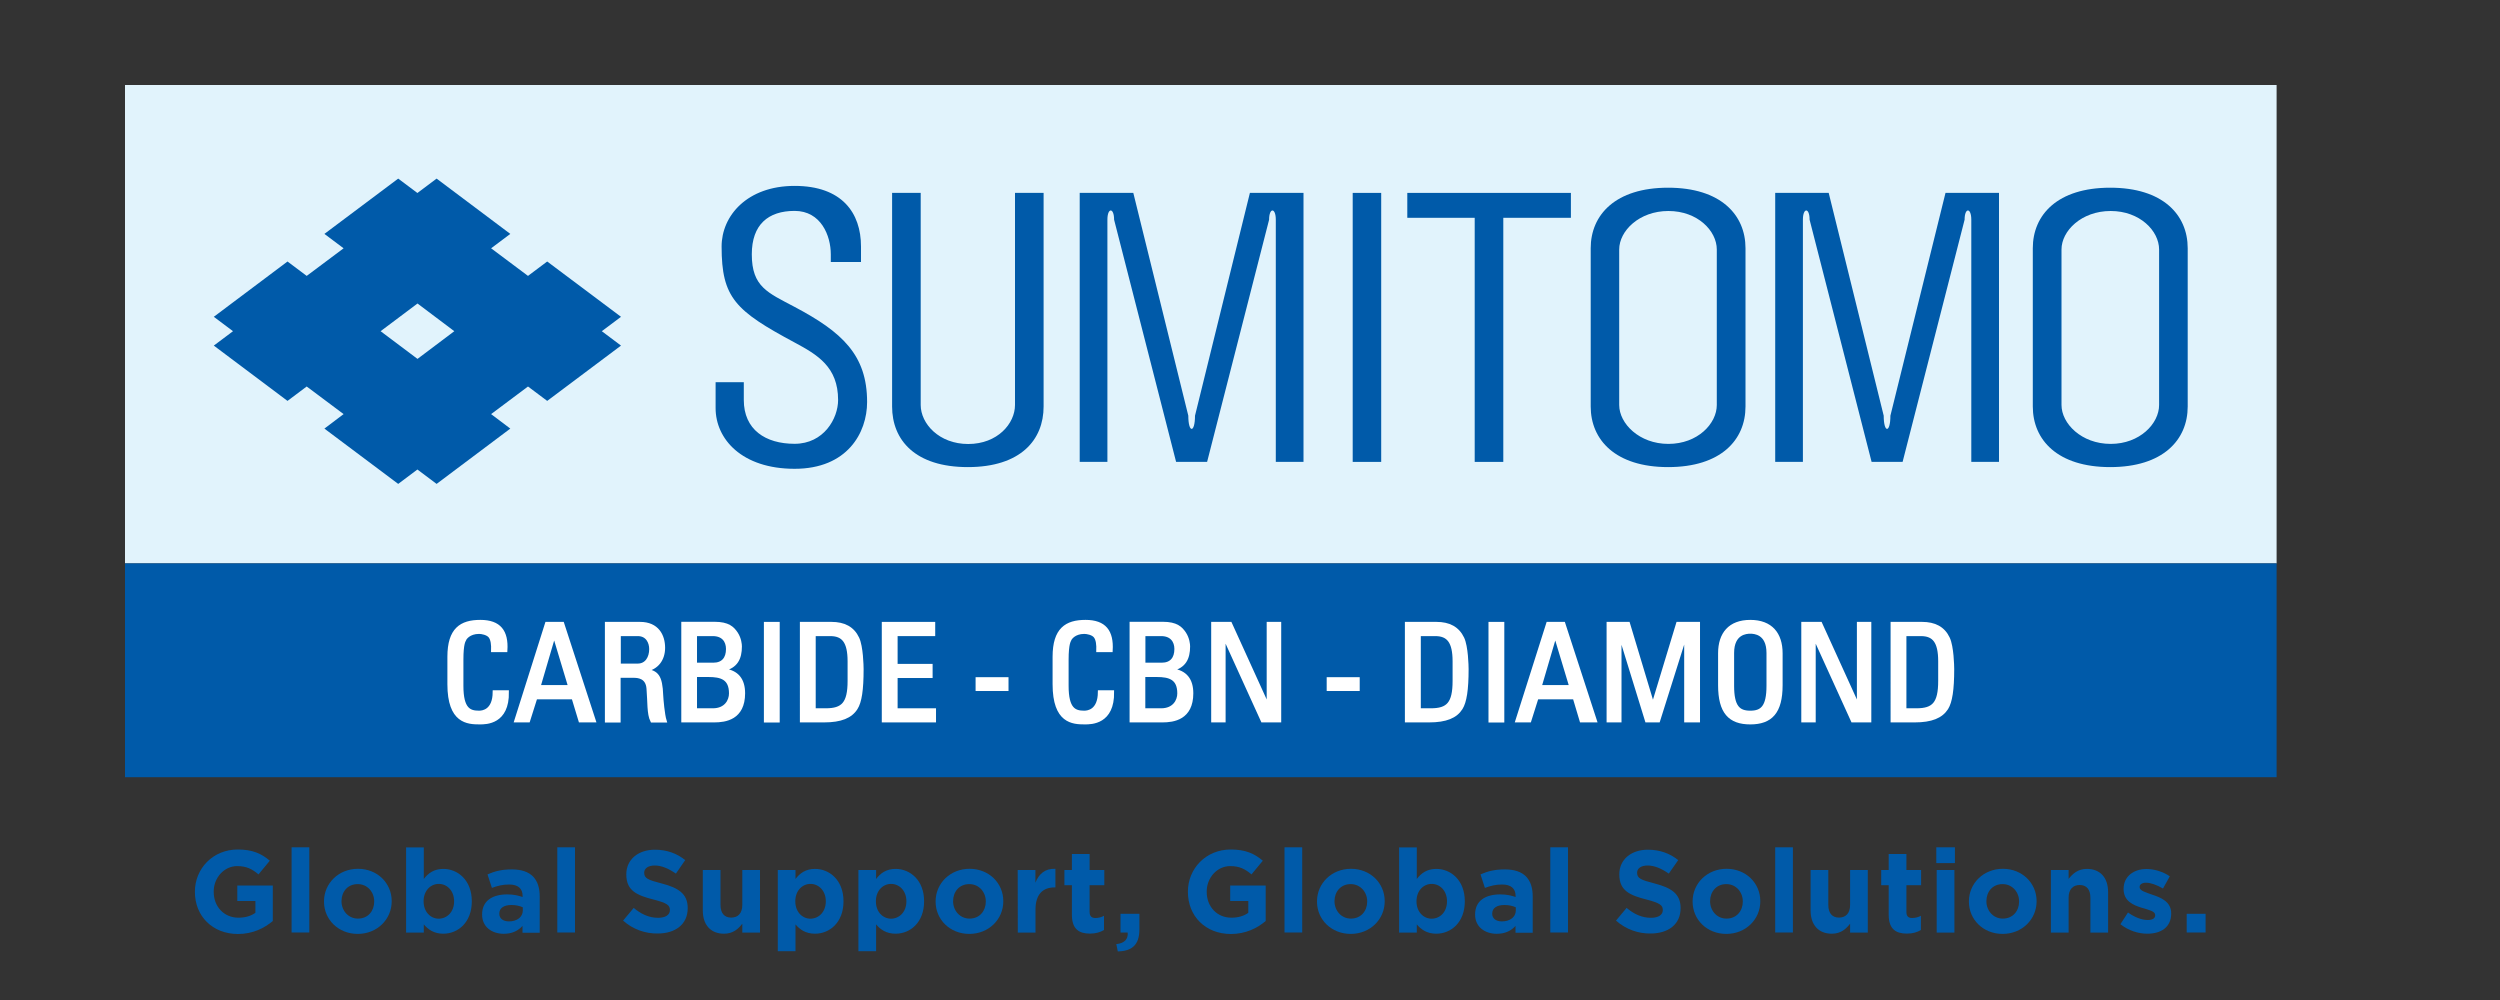 <svg xmlns="http://www.w3.org/2000/svg" xmlns:xlink="http://www.w3.org/1999/xlink" id="Layer_1" x="0px" y="0px" viewBox="0 0 250 100" style="enable-background:new 0 0 250 100;" xml:space="preserve"><rect x="0" y="0" width="250" height="100" fill="#333333" stroke="none"/><style type="text/css">	.st0{fill:#231F20;}	.st1{fill:#44C7F4;}	.st2{fill:#00A0E3;}	.st3{fill:#E1F3FC;}	.st4{fill:#005AA9;}	.st5{fill:#FFFFFF;}	.st6{fill:none;stroke:#FFFFFF;stroke-width:0.342;}	.st7{fill:#A0A9AD;}	.st8{fill:#002856;}	.st9{clip-path:url(#SVGID_2_);fill:url(#SVGID_3_);}	.st10{clip-path:url(#SVGID_5_);fill:url(#SVGID_6_);}	.st11{clip-path:url(#SVGID_8_);fill:url(#SVGID_9_);}	.st12{clip-path:url(#SVGID_11_);fill:url(#SVGID_12_);}	.st13{clip-path:url(#SVGID_14_);fill:url(#SVGID_15_);}	.st14{clip-path:url(#SVGID_17_);fill:url(#SVGID_18_);}	.st15{clip-path:url(#SVGID_20_);fill:url(#SVGID_21_);}	.st16{clip-path:url(#SVGID_23_);fill:url(#SVGID_24_);}	.st17{clip-path:url(#SVGID_26_);fill:url(#SVGID_27_);}	.st18{clip-path:url(#SVGID_29_);fill:url(#SVGID_30_);}	.st19{clip-path:url(#SVGID_32_);fill:url(#SVGID_33_);}	.st20{clip-path:url(#SVGID_35_);fill:url(#SVGID_36_);}	.st21{clip-path:url(#SVGID_38_);fill:url(#SVGID_39_);}	.st22{clip-path:url(#SVGID_41_);fill:url(#SVGID_42_);}	.st23{clip-path:url(#SVGID_44_);fill:url(#SVGID_45_);}	.st24{clip-path:url(#SVGID_47_);fill:url(#SVGID_48_);}	.st25{clip-path:url(#SVGID_50_);fill:url(#SVGID_51_);}	.st26{clip-path:url(#SVGID_53_);fill:url(#SVGID_54_);}	.st27{fill:#1D315F;}	.st28{opacity:0.2;}	.st29{clip-path:url(#SVGID_56_);}	.st30{clip-path:url(#SVGID_58_);}	.st31{clip-path:url(#SVGID_62_);fill:url(#SVGID_63_);}	.st32{clip-path:url(#SVGID_65_);fill:url(#SVGID_66_);}	.st33{clip-path:url(#SVGID_68_);fill:url(#SVGID_69_);}	.st34{clip-path:url(#SVGID_71_);fill:url(#SVGID_72_);}	.st35{clip-path:url(#SVGID_74_);fill:url(#SVGID_75_);}	.st36{clip-path:url(#SVGID_77_);fill:url(#SVGID_78_);}	.st37{fill:#1B1464;}	.st38{clip-path:url(#SVGID_80_);fill:url(#SVGID_81_);}	.st39{fill:#ED1D24;}	.st40{fill:#00AEEF;}	.st41{fill:#00A051;}	.st42{fill:#009F50;}	.st43{fill:#FFF000;}	.st44{fill:#CC541F;}	.st45{fill:#008243;}	.st46{fill:#FBC217;}	.st47{fill-rule:evenodd;clip-rule:evenodd;fill:#231F20;}	.st48{fill-rule:evenodd;clip-rule:evenodd;fill:#BBBDBF;}	.st49{fill-rule:evenodd;clip-rule:evenodd;fill:#FFFFFF;}	.st50{fill-rule:evenodd;clip-rule:evenodd;fill:#EC1C24;}	.st51{fill:#EC1C24;}	.st52{fill-rule:evenodd;clip-rule:evenodd;fill:#B3B8BF;}	.st53{fill-rule:evenodd;clip-rule:evenodd;fill:#E83530;}	.st54{fill:#EB2227;}	.st55{fill:#EE2A26;}	.st56{fill:#0075BF;}	.st57{fill:#009BDB;}	.st58{fill:#0D2B6D;}	.st59{fill:#EEF2F8;}	.st60{fill:#172650;}	.st61{fill:#132854;}	.st62{fill:#0B2A6C;}	.st63{fill:#FAFCFC;}	.st64{fill:#FBFCFC;}	.st65{fill:#41C4F1;}	.st66{fill:#F8FAFB;}	.st67{fill:#FDFEFE;}	.st68{fill:#43C2F0;}	.st69{fill:#F7F9FA;}	.st70{fill:#F6F8FA;}	.st71{fill:#0B296B;}	.st72{fill:#38445E;}	.st73{fill:#00AE42;}	.st74{fill-rule:evenodd;clip-rule:evenodd;fill:#00AA66;}	.st75{fill:#00AA66;}	.st76{fill:#D7172F;}	.st77{fill:#EB0023;}	.st78{fill-rule:evenodd;clip-rule:evenodd;fill:#EB0023;}	.st79{fill:#2B2E6A;}	.st80{fill:#218F3F;}	.st81{fill:#BE0027;}</style><g>	<rect x="12.5" y="8.5" class="st3" width="215.16" height="47.84"></rect>	<path class="st4" d="M60.18,33.12l1.92,1.44l-7.38,5.53l-1.92-1.44l-3.69,2.76l1.92,1.45l-7.37,5.53l-1.92-1.44l-1.92,1.44  l-7.38-5.53l1.92-1.45l-3.69-2.76l-1.92,1.44l-7.37-5.53l1.92-1.44l-1.92-1.44l7.37-5.53l1.92,1.44l3.69-2.76l-1.92-1.44l7.38-5.53  l1.92,1.44l1.92-1.44l7.37,5.53l-1.92,1.44l3.69,2.76l1.92-1.44l7.38,5.53 M45.43,33.12l-3.68-2.77l-3.69,2.77l3.69,2.77  L45.43,33.12z"></path>	<path class="st4" d="M211.02,18.77c-5.27,0-7.74,2.71-7.74,6.05v15.83c0,3.34,2.47,6.06,7.74,6.06c5.27,0,7.75-2.71,7.75-6.06  V24.82C218.77,21.48,216.29,18.77,211.02,18.77 M215.91,40.5c0,1.86-1.93,3.89-4.84,3.89c-2.93,0-4.92-2.04-4.92-3.89V24.95  c0-1.86,1.99-3.85,4.92-3.85c2.92,0,4.84,1.99,4.84,3.85V40.5z"></path>	<path class="st4" d="M194.55,19.29h5.35v26.9h-2.77V21.97c0-1.23-0.67-1.23-0.67,0l-6.2,24.22h-3.1l-6.2-24.22  c0-1.23-0.67-1.23-0.67,0v24.22h-2.77v-26.9h5.35l5.5,22.28c0,1.76,0.67,1.76,0.67,0"></path>	<path class="st4" d="M86.71,40.2c0,3.08-1.98,6.68-7.25,6.68c-5.27,0-7.9-2.97-7.9-6.07v-2.59h2.82V40c0,2.96,2.16,4.38,5.08,4.38  c2.92,0,4.35-2.53,4.35-4.38c0-3.31-2.06-4.52-4.35-5.75c-5.93-3.18-7.3-4.47-7.3-9.6c0-3.07,2.55-6.06,7.3-6.06  c4.75,0,6.64,2.71,6.64,6.06v1.55h-3.02v-0.77c0-1.86-0.98-4.34-3.62-4.34c-2.64,0-4.28,1.37-4.28,4.34c0,3.26,1.59,3.83,4.28,5.26  C84.22,33.21,86.71,35.5,86.71,40.2"></path>	<path class="st4" d="M101.5,19.29h2.86v21.36c0,3.34-2.3,6.06-7.58,6.06c-5.27,0-7.57-2.71-7.57-6.06V19.29h2.86V40.5  c0,1.86,1.83,3.9,4.75,3.9c2.93,0,4.68-2.04,4.68-3.9"></path>	<path class="st4" d="M124.99,19.29h5.36v26.9h-2.77V21.97c0-1.23-0.67-1.23-0.67,0l-6.2,24.22h-3.1l-6.2-24.22  c0-1.23-0.67-1.23-0.67,0v24.22h-2.77v-26.9h5.36l5.5,22.28c0,1.76,0.67,1.76,0.67,0"></path>	<rect x="135.27" y="19.29" class="st4" width="2.85" height="26.9"></rect>	<polyline class="st4" points="140.73,19.29 157.09,19.29 157.09,21.78 150.33,21.78 150.33,46.19 147.47,46.19 147.47,21.78   140.73,21.78  "></polyline>	<path class="st4" d="M166.81,18.77c-5.26,0-7.74,2.71-7.74,6.05v15.83c0,3.34,2.48,6.06,7.74,6.06c5.27,0,7.74-2.71,7.74-6.06  V24.82C174.55,21.48,172.07,18.77,166.81,18.77 M171.68,40.5c0,1.86-1.91,3.89-4.84,3.89c-2.92,0-4.92-2.04-4.92-3.89V24.95  c0-1.86,2-3.85,4.92-3.85c2.93,0,4.84,1.99,4.84,3.85V40.5z"></path>	<rect x="12.5" y="56.34" class="st4" width="215.16" height="21.38"></rect>	<path class="st5" d="M49.28,65.04c0.02-0.55-0.03-1.1-0.28-1.41c-0.26-0.31-0.83-0.41-1.09-0.41c-1.02,0-1.43,0.62-1.46,0.75  c-0.05,0.11-0.28,0.35-0.28,2.02v2.59c0,2.38,0.78,2.66,1.74,2.66c0.37,0,1.52-0.14,1.53-2.04h1.28c0.05,3.07-2.11,3.07-2.74,3.07  c-1.21,0-3.07-0.08-3.07-3.85v-2.74c0-2.75,1.21-3.52,3.12-3.52c1.92,0,2.66,0.99,2.54,2.88"></path>	<path class="st6" d="M49.28,65.04c0.02-0.55-0.03-1.1-0.28-1.41c-0.26-0.31-0.83-0.41-1.09-0.41c-1.02,0-1.43,0.62-1.46,0.75  c-0.05,0.11-0.28,0.35-0.28,2.02v2.59c0,2.38,0.78,2.66,1.74,2.66c0.37,0,1.52-0.14,1.53-2.04h1.28c0.05,3.07-2.11,3.07-2.74,3.07  c-1.21,0-3.07-0.08-3.07-3.85v-2.74c0-2.75,1.21-3.52,3.12-3.52c1.92,0,2.66,0.99,2.54,2.88H49.28z"></path>	<path class="st5" d="M56.99,68.68h-3.1l1.52-5.18h0.03 M51.6,72.07h1.25l0.73-2.31h3.75l0.7,2.31h1.39l-3.16-9.72h-1.58L51.6,72.07  z"></path>	<polygon class="st6" points="51.6,72.07 52.84,72.07 53.57,69.76 57.32,69.76 58.02,72.07 59.41,72.07 56.25,62.36 54.67,62.36    "></polygon>	<polygon class="st6" points="56.99,68.68 53.88,68.68 55.4,63.5 55.43,63.5  "></polygon>	<path class="st5" d="M61.91,63.44h1.87c0.95,0,1.31,0.78,1.31,1.47c0,0.85-0.43,1.61-1.32,1.61h-1.86 M63.36,67.61  c0.42,0,1.37,0.05,1.46,1.24c0.11,1.29,0.03,2.55,0.38,3.23h1.29c-0.19-0.61-0.32-2.13-0.34-2.54c-0.07-1.95-0.47-2.33-1.59-2.5V67  c1.15-0.2,1.78-1.08,1.78-2.22c0-1.21-0.61-2.42-2.33-2.42h-3.35v9.72h1.23v-4.47H63.36z"></path>	<path class="st6" d="M63.36,67.61c0.42,0,1.37,0.05,1.46,1.24c0.11,1.29,0.03,2.55,0.38,3.23h1.29c-0.19-0.61-0.32-2.13-0.34-2.54  c-0.07-1.95-0.47-2.33-1.59-2.5V67c1.15-0.2,1.78-1.08,1.78-2.22c0-1.21-0.61-2.42-2.33-2.42h-3.35v9.72h1.23v-4.47H63.36z"></path>	<path class="st6" d="M61.91,63.44h1.87c0.95,0,1.31,0.78,1.31,1.47c0,0.85-0.43,1.62-1.32,1.62h-1.86V63.44z"></path>	<path class="st5" d="M69.53,67.53h1.32c1.26,0,2.22,0.27,2.22,1.81c0,0.72-0.47,1.66-1.79,1.66h-1.75 M69.53,63.44h1.75  c1.04,0,1.49,0.66,1.49,1.46c0,0.94-0.47,1.54-1.44,1.54h-1.8V63.44z M71.42,72.07c1.1,0,2.92-0.24,2.92-2.74  c0-1.33-0.6-2.16-1.99-2.32v-0.07c1.25-0.28,1.67-1.09,1.67-2.3c0-0.19-0.05-0.77-0.39-1.29c-0.36-0.54-0.82-1-2.17-1H68.3v9.72  H71.42z"></path>	<path class="st6" d="M71.42,72.07c1.1,0,2.92-0.24,2.92-2.74c0-1.33-0.6-2.16-1.99-2.32v-0.07c1.25-0.28,1.67-1.09,1.67-2.3  c0-0.19-0.05-0.77-0.39-1.29c-0.36-0.54-0.82-1-2.17-1H68.3v9.72H71.42z"></path>	<path class="st6" d="M69.53,63.44h1.75c1.04,0,1.49,0.66,1.49,1.46c0,0.94-0.47,1.54-1.44,1.54h-1.8V63.44z"></path>	<path class="st6" d="M69.53,67.53h1.32c1.26,0,2.22,0.27,2.22,1.81c0,0.72-0.47,1.66-1.79,1.66h-1.75V67.53z"></path>	<rect x="76.56" y="62.36" class="st5" width="1.24" height="9.72"></rect>	<rect x="76.56" y="62.36" class="st6" width="1.24" height="9.72"></rect>	<path class="st5" d="M81.4,63.44h1.63c1.29,0,1.9,0.72,1.9,2.69v1.96c0,2.26-0.64,2.91-2.36,2.91H81.4 M80.16,72.07h2.24  c1.69,0,2.68-0.42,3.2-1.25c0.41-0.64,0.59-1.84,0.59-3.91c0-0.3-0.04-2.24-0.43-3.07c-0.48-1.03-1.37-1.48-2.61-1.48h-2.99V72.07z  "></path>	<path class="st6" d="M80.16,72.07h2.24c1.69,0,2.68-0.42,3.2-1.25c0.41-0.64,0.59-1.84,0.59-3.91c0-0.3-0.04-2.24-0.43-3.07  c-0.48-1.03-1.37-1.48-2.61-1.48h-2.99V72.07z"></path>	<path class="st6" d="M81.4,63.44h1.63c1.29,0,1.9,0.72,1.9,2.69v1.96c0,2.26-0.64,2.91-2.36,2.91H81.4V63.44z"></path>	<polyline class="st5" points="88.35,72.07 88.35,62.36 93.35,62.36 93.35,63.44 89.59,63.44 89.59,66.56 93.09,66.56 93.09,67.63   89.59,67.63 89.59,71 93.43,71 93.43,72.07  "></polyline>	<polygon class="st6" points="88.35,72.07 88.35,62.36 93.35,62.36 93.35,63.44 89.59,63.44 89.59,66.56 93.09,66.56 93.09,67.63   89.59,67.63 89.59,71 93.43,71 93.43,72.07  "></polygon>	<rect x="97.73" y="67.89" class="st5" width="2.95" height="1.04"></rect>	<rect x="97.73" y="67.89" class="st6" width="2.95" height="1.04"></rect>	<path class="st5" d="M109.8,65.04c0.02-0.55-0.03-1.1-0.28-1.41c-0.25-0.31-0.83-0.41-1.09-0.41c-1.02,0-1.42,0.62-1.46,0.75  c-0.04,0.11-0.28,0.35-0.28,2.02v2.59c0,2.38,0.78,2.66,1.74,2.66c0.37,0,1.52-0.14,1.53-2.04h1.28c0.05,3.07-2.12,3.07-2.75,3.07  c-1.21,0-3.06-0.08-3.06-3.85v-2.74c0-2.75,1.21-3.52,3.12-3.52c1.92,0,2.66,0.99,2.55,2.88"></path>	<path class="st6" d="M109.8,65.04c0.02-0.55-0.03-1.1-0.28-1.41c-0.25-0.31-0.83-0.41-1.09-0.41c-1.02,0-1.42,0.62-1.46,0.75  c-0.04,0.11-0.28,0.35-0.28,2.02v2.59c0,2.38,0.78,2.66,1.74,2.66c0.37,0,1.52-0.14,1.53-2.04h1.28c0.05,3.07-2.12,3.07-2.75,3.07  c-1.21,0-3.06-0.08-3.06-3.85v-2.74c0-2.75,1.21-3.52,3.12-3.52c1.92,0,2.66,0.99,2.55,2.88H109.8z"></path>	<path class="st5" d="M114.37,67.53h1.31c1.26,0,2.22,0.27,2.22,1.81c0,0.72-0.47,1.66-1.79,1.66h-1.75 M114.37,63.44h1.75  c1.03,0,1.49,0.66,1.49,1.46c0,0.94-0.47,1.54-1.44,1.54h-1.8V63.44z M116.24,72.07c1.1,0,2.92-0.24,2.92-2.74  c0-1.33-0.6-2.16-1.99-2.32v-0.07c1.25-0.28,1.67-1.09,1.67-2.3c0-0.19-0.05-0.77-0.39-1.29c-0.36-0.54-0.82-1-2.16-1h-3.16v9.72  H116.24z"></path>	<path class="st6" d="M116.24,72.07c1.1,0,2.92-0.24,2.92-2.74c0-1.33-0.6-2.16-1.99-2.32v-0.07c1.25-0.28,1.67-1.09,1.67-2.3  c0-0.19-0.05-0.77-0.39-1.29c-0.36-0.54-0.82-1-2.16-1h-3.16v9.72H116.24z"></path>	<path class="st6" d="M114.37,63.44h1.75c1.03,0,1.49,0.66,1.49,1.46c0,0.94-0.47,1.54-1.44,1.54h-1.8V63.44z"></path>	<path class="st6" d="M114.37,67.53h1.31c1.26,0,2.22,0.27,2.22,1.81c0,0.72-0.47,1.66-1.79,1.66h-1.75V67.53z"></path>	<polyline class="st5" points="127.95,62.36 127.95,72.07 126.25,72.07 122.42,63.65 122.39,63.65 122.39,72.07 121.29,72.07   121.29,62.36 123.03,62.36 126.81,70.67 126.84,70.67 126.84,62.36  "></polyline>	<polygon class="st6" points="127.95,62.36 127.95,72.07 126.25,72.07 122.42,63.65 122.39,63.65 122.39,72.07 121.29,72.07   121.29,62.36 123.03,62.36 126.81,70.67 126.84,70.67 126.84,62.36  "></polygon>	<rect x="132.84" y="67.89" class="st5" width="2.96" height="1.04"></rect>	<rect x="132.84" y="67.89" class="st6" width="2.96" height="1.04"></rect>	<path class="st5" d="M141.9,63.44h1.63c1.29,0,1.9,0.72,1.9,2.69v1.96c0,2.26-0.63,2.91-2.35,2.91h-1.17 M140.66,72.07h2.24  c1.7,0,2.68-0.42,3.2-1.25c0.4-0.64,0.59-1.84,0.59-3.91c0-0.3-0.04-2.24-0.43-3.07c-0.49-1.03-1.37-1.48-2.61-1.48h-2.99V72.07z"></path>	<path class="st6" d="M140.66,72.07h2.24c1.7,0,2.68-0.42,3.2-1.25c0.4-0.64,0.59-1.84,0.59-3.91c0-0.3-0.04-2.24-0.43-3.07  c-0.49-1.03-1.37-1.48-2.61-1.48h-2.99V72.07z"></path>	<path class="st6" d="M141.9,63.44h1.63c1.29,0,1.9,0.72,1.9,2.69v1.96c0,2.26-0.63,2.91-2.35,2.91h-1.17V63.44z"></path>	<rect x="149.02" y="62.36" class="st5" width="1.24" height="9.72"></rect>	<rect x="149.02" y="62.36" class="st6" width="1.24" height="9.72"></rect>	<path class="st5" d="M157.1,68.68h-3.11l1.52-5.18h0.03 M151.71,72.07h1.25l0.73-2.31h3.75l0.7,2.31h1.38l-3.16-9.72h-1.58  L151.71,72.07z"></path>	<polygon class="st6" points="151.71,72.07 152.96,72.07 153.69,69.76 157.44,69.76 158.13,72.07 159.52,72.07 156.36,62.36   154.79,62.36  "></polygon>	<polygon class="st6" points="157.1,68.68 153.99,68.68 155.51,63.5 155.54,63.5  "></polygon>	<polyline class="st5" points="161.98,72.07 160.83,72.07 160.83,62.36 162.83,62.36 165.28,70.51 165.31,70.51 167.78,62.36   169.83,62.36 169.83,72.07 168.59,72.07 168.59,63.44 168.56,63.44 165.84,72.07 164.67,72.07 162.01,63.44 161.98,63.44  "></polyline>	<polygon class="st6" points="161.98,72.07 160.83,72.07 160.83,62.36 162.83,62.36 165.28,70.51 165.31,70.51 167.78,62.36   169.83,62.36 169.83,72.07 168.59,72.07 168.59,63.44 168.56,63.44 165.84,72.07 164.67,72.07 162.01,63.44 161.98,63.44  "></polygon>	<path class="st5" d="M175.03,71.24c-1.17,0-1.79-0.54-1.79-2.66v-3.28c0-2.03,1.4-2.1,1.79-2.1c0.39,0,1.79,0.07,1.79,2.1v3.28  C176.82,70.7,176.2,71.24,175.03,71.24 M175.03,72.27c2.06,0,3.06-1.06,3.06-3.75v-3.19c0-1.93-0.99-3.17-3.06-3.17  c-2.06,0-3.05,1.23-3.05,3.17v3.19C171.98,71.21,172.97,72.27,175.03,72.27"></path>	<path class="st6" d="M175.03,72.27c2.06,0,3.06-1.06,3.06-3.75v-3.19c0-1.93-0.99-3.17-3.06-3.17c-2.06,0-3.05,1.23-3.05,3.17v3.19  C171.98,71.21,172.97,72.27,175.03,72.27z"></path>	<path class="st6" d="M175.03,71.24c-1.17,0-1.79-0.54-1.79-2.66v-3.28c0-2.03,1.4-2.1,1.79-2.1c0.39,0,1.79,0.07,1.79,2.1v3.28  C176.82,70.7,176.2,71.24,175.03,71.24z"></path>	<polyline class="st5" points="186.96,62.36 186.96,72.07 185.26,72.07 181.43,63.65 181.4,63.65 181.4,72.07 180.3,72.07   180.3,62.36 182.05,62.36 185.83,70.67 185.86,70.67 185.86,62.36  "></polyline>	<polygon class="st6" points="186.96,62.36 186.96,72.07 185.26,72.07 181.43,63.65 181.4,63.65 181.4,72.07 180.3,72.07   180.3,62.36 182.05,62.36 185.83,70.67 185.86,70.67 185.86,62.36  "></polygon>	<path class="st5" d="M190.47,63.44h1.62c1.3,0,1.9,0.72,1.9,2.69v1.96c0,2.26-0.63,2.91-2.35,2.91h-1.17 M189.23,72.07h2.23  c1.69,0,2.67-0.42,3.2-1.25c0.4-0.64,0.59-1.84,0.59-3.91c0-0.3-0.04-2.24-0.43-3.07c-0.48-1.03-1.37-1.48-2.61-1.48h-2.98V72.07z"></path>	<path class="st6" d="M189.23,72.07h2.23c1.69,0,2.67-0.42,3.2-1.25c0.4-0.64,0.59-1.84,0.59-3.91c0-0.3-0.04-2.24-0.43-3.07  c-0.48-1.03-1.37-1.48-2.61-1.48h-2.98V72.07z"></path>	<path class="st6" d="M190.47,63.44h1.62c1.3,0,1.9,0.72,1.9,2.69v1.96c0,2.26-0.63,2.91-2.35,2.91h-1.17V63.44z"></path>	<path class="st4" d="M19.49,89.19v-0.02c0-2.32,1.81-4.22,4.28-4.22c1.47,0,2.36,0.4,3.21,1.12l-1.13,1.37  c-0.63-0.53-1.19-0.83-2.13-0.83c-1.31,0-2.35,1.16-2.35,2.55v0.02c0,1.49,1.03,2.59,2.48,2.59c0.65,0,1.24-0.16,1.69-0.49V90.1  h-1.81v-1.55h3.55v3.55c-0.84,0.71-2,1.3-3.49,1.3C21.24,93.39,19.49,91.61,19.49,89.19"></path>	<rect x="29.16" y="84.73" class="st4" width="1.77" height="8.52"></rect>	<path class="st4" d="M32.4,90.16v-0.02c0-1.8,1.45-3.26,3.4-3.26c1.94,0,3.37,1.44,3.37,3.23v0.02c0,1.8-1.45,3.26-3.4,3.26  C33.84,93.39,32.4,91.96,32.4,90.16 M37.42,90.16v-0.02c0-0.92-0.66-1.73-1.65-1.73c-1.02,0-1.62,0.78-1.62,1.7v0.02  c0,0.92,0.67,1.73,1.65,1.73C36.82,91.86,37.42,91.08,37.42,90.16"></path>	<path class="st4" d="M42.38,92.44v0.82h-1.77v-8.52h1.77v3.16c0.43-0.58,1.03-1.01,1.95-1.01c1.46,0,2.85,1.14,2.85,3.23v0.02  c0,2.09-1.37,3.23-2.85,3.23C43.39,93.37,42.8,92.94,42.38,92.44 M45.41,90.14v-0.02c0-1.04-0.7-1.73-1.53-1.73  c-0.83,0-1.52,0.69-1.52,1.73v0.02c0,1.04,0.69,1.73,1.52,1.73C44.71,91.86,45.41,91.19,45.41,90.14"></path>	<path class="st4" d="M48.21,91.46v-0.02c0-1.37,1.04-2,2.52-2c0.63,0,1.09,0.11,1.53,0.26v-0.11c0-0.73-0.45-1.14-1.34-1.14  c-0.68,0-1.15,0.13-1.73,0.34l-0.44-1.35c0.69-0.3,1.37-0.5,2.43-0.5c0.97,0,1.67,0.25,2.11,0.7c0.47,0.47,0.68,1.15,0.68,2v3.63  h-1.72v-0.68c-0.43,0.48-1.03,0.79-1.89,0.79C49.18,93.37,48.21,92.69,48.21,91.46 M52.28,91.05v-0.32  c-0.3-0.14-0.7-0.23-1.13-0.23c-0.76,0-1.22,0.3-1.22,0.86v0.02c0,0.48,0.4,0.76,0.97,0.76C51.72,92.14,52.28,91.69,52.28,91.05"></path>	<rect x="55.73" y="84.73" class="st4" width="1.77" height="8.52"></rect>	<path class="st4" d="M62.31,92.06l1.06-1.27c0.73,0.61,1.51,0.99,2.44,0.99c0.74,0,1.18-0.29,1.18-0.77v-0.02  c0-0.46-0.28-0.69-1.65-1.04c-1.65-0.42-2.71-0.88-2.71-2.5v-0.02c0-1.48,1.19-2.46,2.86-2.46c1.19,0,2.2,0.37,3.03,1.04  l-0.93,1.35c-0.72-0.5-1.43-0.81-2.12-0.81c-0.69,0-1.05,0.32-1.05,0.71v0.02c0,0.54,0.35,0.71,1.76,1.07  c1.66,0.43,2.59,1.03,2.59,2.45v0.02c0,1.62-1.24,2.53-3,2.53C64.54,93.37,63.29,92.94,62.31,92.06"></path>	<path class="st4" d="M70.28,91.05V87h1.77v3.49c0,0.84,0.4,1.27,1.07,1.27c0.68,0,1.11-0.43,1.11-1.27V87h1.77v6.26h-1.77v-0.89  c-0.41,0.53-0.93,1-1.83,1C71.06,93.37,70.28,92.48,70.28,91.05"></path>	<path class="st4" d="M77.78,87h1.77v0.9c0.43-0.58,1.03-1.01,1.95-1.01c1.46,0,2.85,1.14,2.85,3.23v0.02  c0,2.09-1.37,3.23-2.85,3.23c-0.94,0-1.53-0.43-1.95-0.93v2.68h-1.77 M82.58,90.14v-0.02c0-1.04-0.7-1.73-1.53-1.73  c-0.83,0-1.52,0.69-1.52,1.73v0.02c0,1.04,0.69,1.73,1.52,1.73C81.88,91.86,82.58,91.19,82.58,90.14"></path>	<path class="st4" d="M85.84,87h1.77v0.9c0.43-0.58,1.03-1.01,1.95-1.01c1.46,0,2.85,1.14,2.85,3.23v0.02  c0,2.09-1.37,3.23-2.85,3.23c-0.94,0-1.53-0.43-1.95-0.93v2.68h-1.77 M90.64,90.14v-0.02c0-1.04-0.7-1.73-1.53-1.73  c-0.83,0-1.52,0.69-1.52,1.73v0.02c0,1.04,0.69,1.73,1.52,1.73C89.94,91.86,90.64,91.19,90.64,90.14"></path>	<path class="st4" d="M93.56,90.16v-0.02c0-1.8,1.45-3.26,3.4-3.26c1.94,0,3.37,1.44,3.37,3.23v0.02c0,1.8-1.45,3.26-3.4,3.26  C95,93.39,93.56,91.96,93.56,90.16 M98.58,90.16v-0.02c0-0.92-0.66-1.73-1.65-1.73c-1.02,0-1.62,0.78-1.62,1.7v0.02  c0,0.92,0.67,1.73,1.65,1.73C97.97,91.86,98.58,91.08,98.58,90.16"></path>	<path class="st4" d="M101.77,87h1.77v1.26c0.36-0.86,0.94-1.42,2-1.38v1.86h-0.09c-1.18,0-1.9,0.71-1.9,2.21v2.31h-1.77"></path>	<path class="st4" d="M107.19,91.48v-2.96h-0.75V87h0.75v-1.6h1.77V87h1.47v1.52h-1.47v2.67c0,0.41,0.18,0.61,0.57,0.61  c0.33,0,0.62-0.08,0.87-0.22V93c-0.37,0.22-0.81,0.36-1.4,0.36C107.92,93.36,107.19,92.93,107.19,91.48"></path>	<path class="st4" d="M111.63,94.41c0.81-0.08,1.2-0.49,1.14-1.16h-0.72v-1.87h1.89v1.58c0,1.54-0.77,2.16-2.16,2.18"></path>	<path class="st4" d="M118.79,89.19v-0.02c0-2.32,1.81-4.22,4.28-4.22c1.47,0,2.36,0.4,3.21,1.12l-1.13,1.37  c-0.63-0.53-1.19-0.83-2.13-0.83c-1.31,0-2.35,1.16-2.35,2.55v0.02c0,1.49,1.03,2.59,2.47,2.59c0.66,0,1.24-0.16,1.69-0.49V90.1  h-1.81v-1.55h3.55v3.55c-0.84,0.71-2,1.3-3.49,1.3C120.54,93.39,118.79,91.61,118.79,89.19"></path>	<rect x="128.45" y="84.73" class="st4" width="1.77" height="8.52"></rect>	<path class="st4" d="M131.7,90.16v-0.02c0-1.8,1.45-3.26,3.4-3.26c1.94,0,3.37,1.44,3.37,3.23v0.02c0,1.8-1.45,3.26-3.4,3.26  C133.14,93.39,131.7,91.96,131.7,90.16 M136.72,90.16v-0.02c0-0.92-0.67-1.73-1.65-1.73c-1.01,0-1.62,0.78-1.62,1.7v0.02  c0,0.92,0.67,1.73,1.64,1.73C136.11,91.86,136.72,91.08,136.72,90.16"></path>	<path class="st4" d="M141.68,92.44v0.82h-1.77v-8.52h1.77v3.16c0.43-0.58,1.03-1.01,1.95-1.01c1.46,0,2.85,1.14,2.85,3.23v0.02  c0,2.09-1.37,3.23-2.85,3.23C142.68,93.37,142.1,92.94,141.68,92.44 M144.7,90.14v-0.02c0-1.04-0.7-1.73-1.53-1.73  c-0.83,0-1.52,0.69-1.52,1.73v0.02c0,1.04,0.69,1.73,1.52,1.73C144.01,91.86,144.7,91.19,144.7,90.14"></path>	<path class="st4" d="M147.51,91.46v-0.02c0-1.37,1.04-2,2.52-2c0.63,0,1.09,0.11,1.53,0.26v-0.11c0-0.73-0.46-1.14-1.34-1.14  c-0.68,0-1.15,0.13-1.73,0.34l-0.44-1.35c0.69-0.3,1.37-0.5,2.43-0.5c0.97,0,1.67,0.25,2.11,0.7c0.47,0.47,0.68,1.15,0.68,2v3.63  h-1.72v-0.68c-0.43,0.48-1.03,0.79-1.89,0.79C148.48,93.37,147.51,92.69,147.51,91.46 M151.58,91.05v-0.32  c-0.3-0.14-0.7-0.23-1.13-0.23c-0.76,0-1.23,0.3-1.23,0.86v0.02c0,0.48,0.4,0.76,0.97,0.76C151.02,92.14,151.58,91.69,151.58,91.05  "></path>	<rect x="155.03" y="84.73" class="st4" width="1.77" height="8.52"></rect>	<path class="st4" d="M161.6,92.06l1.06-1.27c0.73,0.61,1.51,0.99,2.44,0.99c0.74,0,1.18-0.29,1.18-0.77v-0.02  c0-0.46-0.28-0.69-1.64-1.04c-1.65-0.42-2.71-0.88-2.71-2.5v-0.02c0-1.48,1.19-2.46,2.86-2.46c1.19,0,2.2,0.37,3.03,1.04  l-0.94,1.35c-0.72-0.5-1.43-0.81-2.12-0.81c-0.69,0-1.05,0.32-1.05,0.71v0.02c0,0.54,0.35,0.71,1.76,1.07  c1.66,0.43,2.59,1.03,2.59,2.45v0.02c0,1.62-1.24,2.53-3,2.53C163.84,93.37,162.59,92.94,161.6,92.06"></path>	<path class="st4" d="M169.26,90.16v-0.02c0-1.8,1.45-3.26,3.4-3.26c1.94,0,3.37,1.44,3.37,3.23v0.02c0,1.8-1.45,3.26-3.4,3.26  C170.69,93.39,169.26,91.96,169.26,90.16 M174.28,90.16v-0.02c0-0.92-0.66-1.73-1.65-1.73c-1.01,0-1.62,0.78-1.62,1.7v0.02  c0,0.92,0.66,1.73,1.64,1.73C173.67,91.86,174.28,91.08,174.28,90.16"></path>	<rect x="177.52" y="84.73" class="st4" width="1.77" height="8.52"></rect>	<path class="st4" d="M181.06,91.05V87h1.77v3.49c0,0.84,0.4,1.27,1.07,1.27c0.68,0,1.11-0.43,1.11-1.27V87h1.77v6.26h-1.77v-0.89  c-0.41,0.53-0.93,1-1.83,1C181.84,93.37,181.06,92.48,181.06,91.05"></path>	<path class="st4" d="M188.87,91.48v-2.96h-0.75V87h0.75v-1.6h1.77V87h1.47v1.52h-1.47v2.67c0,0.41,0.17,0.61,0.57,0.61  c0.33,0,0.62-0.08,0.88-0.22V93c-0.37,0.22-0.8,0.36-1.4,0.36C189.61,93.36,188.87,92.93,188.87,91.48"></path>	<path class="st4" d="M193.63,84.73h1.86v1.58h-1.86V84.73z M193.67,87h1.77v6.26h-1.77V87z"></path>	<path class="st4" d="M196.89,90.16v-0.02c0-1.8,1.45-3.26,3.4-3.26c1.94,0,3.37,1.44,3.37,3.23v0.02c0,1.8-1.45,3.26-3.4,3.26  C198.32,93.39,196.89,91.96,196.89,90.16 M201.91,90.16v-0.02c0-0.92-0.67-1.73-1.65-1.73c-1.02,0-1.62,0.78-1.62,1.7v0.02  c0,0.92,0.67,1.73,1.64,1.73C201.3,91.86,201.91,91.08,201.91,90.16"></path>	<path class="st4" d="M205.09,87h1.77v0.89c0.41-0.52,0.94-1,1.83-1c1.34,0,2.12,0.89,2.12,2.32v4.05h-1.77v-3.49  c0-0.84-0.4-1.27-1.07-1.27s-1.11,0.43-1.11,1.27v3.49h-1.77"></path>	<path class="st4" d="M212.04,92.42l0.76-1.17c0.68,0.49,1.39,0.75,1.97,0.75c0.51,0,0.75-0.19,0.75-0.47v-0.02  c0-0.39-0.61-0.51-1.3-0.72c-0.87-0.26-1.86-0.67-1.86-1.88v-0.02c0-1.27,1.03-1.99,2.29-1.99c0.79,0,1.66,0.27,2.33,0.73  l-0.68,1.22c-0.62-0.36-1.24-0.58-1.69-0.58c-0.43,0-0.65,0.19-0.65,0.43v0.02c0,0.35,0.6,0.51,1.27,0.75  c0.88,0.29,1.89,0.71,1.89,1.86v0.02c0,1.39-1.04,2.02-2.39,2.02C213.86,93.37,212.87,93.08,212.04,92.42"></path>	<rect x="218.67" y="91.38" class="st4" width="1.89" height="1.87"></rect></g></svg>